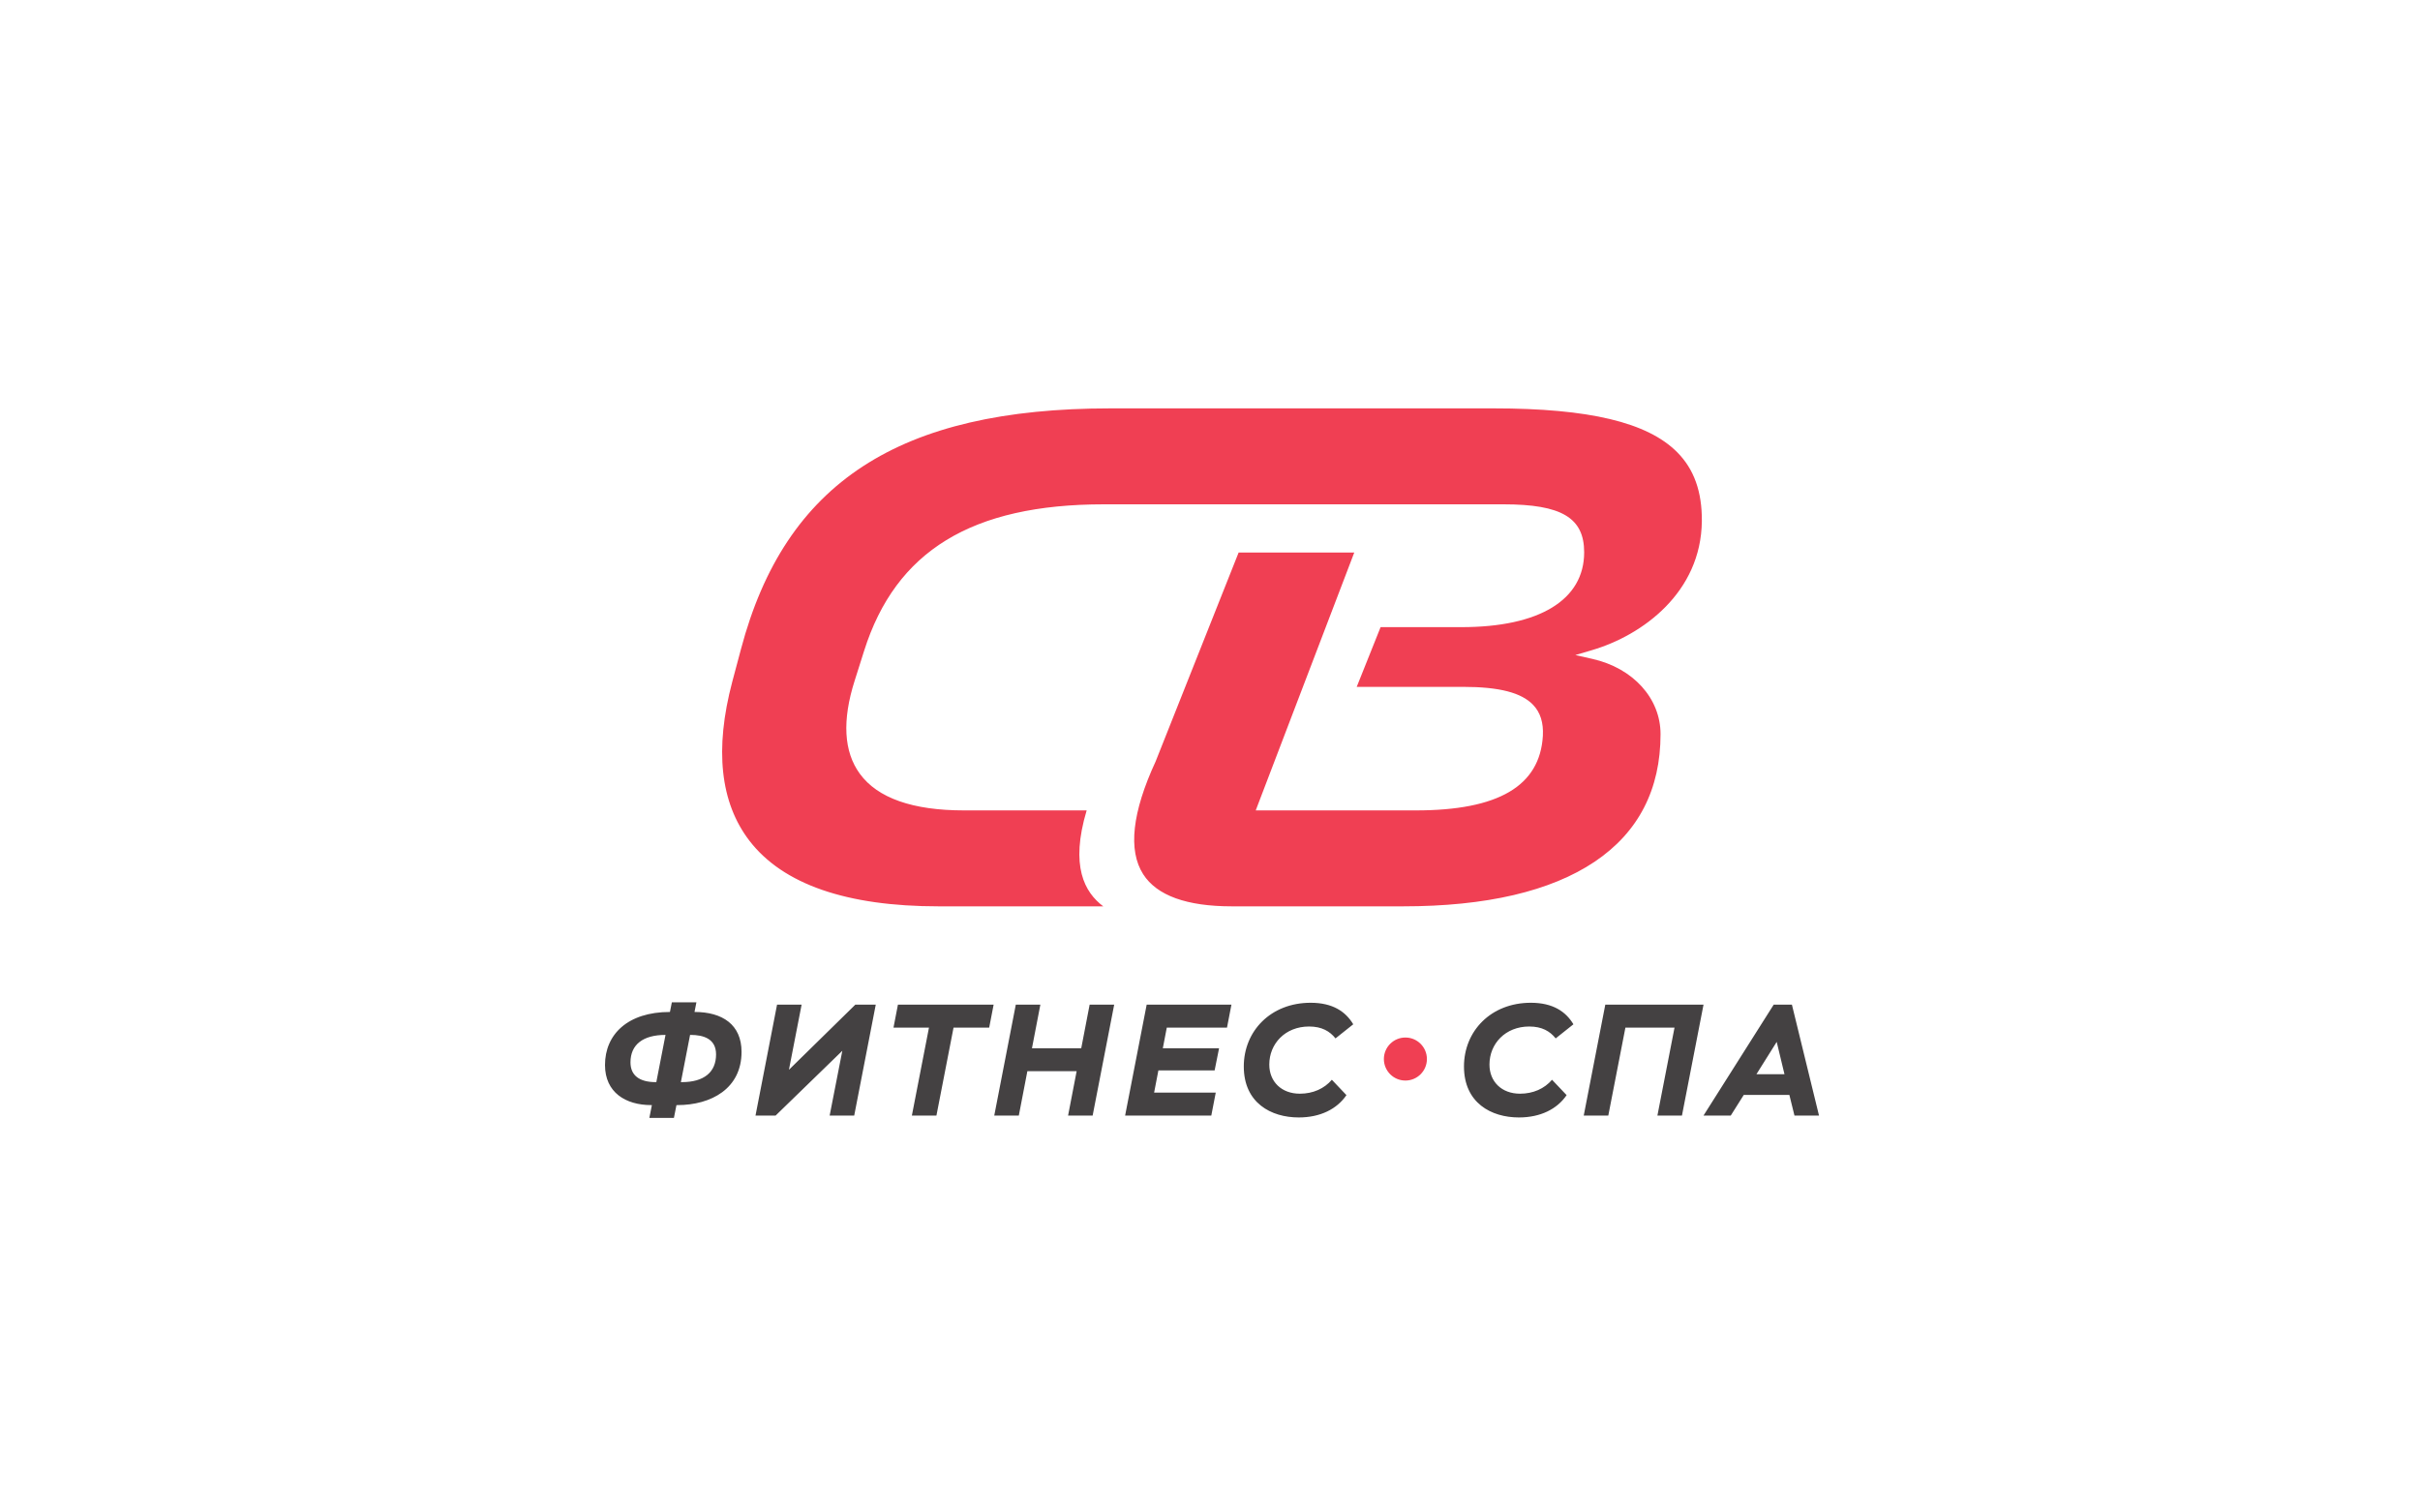 <?xml version="1.0" encoding="UTF-8"?> <svg xmlns="http://www.w3.org/2000/svg" width="160" height="100" viewBox="0 0 160 100" fill="none"> <path d="M110.894 29.905C108.93 27.923 105.067 27 98.739 27H73.412C59.439 27 51.907 31.909 48.99 42.916L48.415 45.072C47.233 49.533 47.614 53.071 49.551 55.588C51.764 58.465 55.974 59.924 62.062 59.924H72.942C71.712 58.997 70.74 57.274 71.845 53.581H63.738C60.341 53.581 58.023 52.766 56.85 51.16C55.784 49.703 55.669 47.63 56.508 45L57.13 43.036C59.218 36.424 64.255 33.344 72.981 33.344H99.409C103.244 33.344 104.738 34.234 104.738 36.517C104.738 39.661 101.783 41.464 96.631 41.464H91.279L89.7 45.413H96.727C99.119 45.413 100.593 45.792 101.368 46.608C101.844 47.11 102.054 47.779 102.008 48.651C101.812 51.969 99.067 53.581 93.614 53.581H83.461H83.024L83.179 53.173L89.538 36.531H81.893L76.412 50.326L76.41 50.334L76.406 50.342C74.849 53.71 74.572 56.22 75.582 57.8C76.484 59.21 78.457 59.924 81.449 59.924H92.752C98.253 59.924 102.521 58.93 105.438 56.97C108.325 55.029 109.788 52.193 109.788 48.539C109.788 46.172 107.977 44.172 105.281 43.564L104.155 43.31L105.263 42.983C108.579 42.004 112.47 39.184 112.519 34.455C112.535 32.513 112.004 31.024 110.894 29.905" fill="#F03F53"></path> <path d="M42.932 73.913H44.556L44.724 73.065H44.786C47.029 73.065 49.028 71.966 49.028 69.546C49.028 67.744 47.761 66.907 45.918 66.907L46.044 66.268H44.42L44.294 66.907C41.486 66.907 40 68.403 40 70.415C40 72.227 41.361 73.065 43.058 73.065H43.1L42.932 73.913ZM45.646 68.424C46.526 68.424 47.343 68.686 47.343 69.713C47.343 70.887 46.547 71.547 45.08 71.547H45.017L45.625 68.424H45.646ZM41.685 70.237C41.685 69.064 42.513 68.424 44.001 68.424L43.393 71.547H43.362C42.251 71.547 41.685 71.086 41.685 70.237ZM51.281 73.756L55.691 69.473L54.853 73.756H56.477L57.901 66.425H56.55L52.161 70.73L52.999 66.425H51.375L49.951 73.756H51.281ZM59.074 67.942H61.42L60.289 73.756H61.913L63.044 67.942H65.401L65.694 66.425H59.367L59.074 67.942ZM70.617 73.756H72.241L73.665 66.425H72.042L71.487 69.306H68.229L68.784 66.425H67.16L65.736 73.756H67.36L67.925 70.823H71.183L70.617 73.756ZM74.388 73.756H80.086L80.38 72.239H76.305L76.588 70.77H80.306L80.6 69.306H76.881L77.143 67.942H81.124L81.417 66.425H75.813L74.388 73.756ZM88.057 71.39C87.554 71.976 86.811 72.311 85.941 72.311C84.726 72.311 83.92 71.515 83.92 70.384C83.92 69.012 84.967 67.869 86.549 67.869C87.397 67.869 87.921 68.183 88.298 68.655L89.471 67.722C88.968 66.885 88.12 66.299 86.653 66.299C84.014 66.299 82.234 68.173 82.234 70.51C82.234 72.919 84.035 73.882 85.868 73.882C87.292 73.882 88.392 73.327 89.021 72.406L88.057 71.39ZM102.614 71.39C102.111 71.976 101.368 72.311 100.498 72.311C99.284 72.311 98.477 71.515 98.477 70.384C98.477 69.012 99.524 67.869 101.106 67.869C101.955 67.869 102.478 68.183 102.855 68.655L104.028 67.722C103.526 66.885 102.677 66.299 101.211 66.299C98.571 66.299 96.792 68.173 96.792 70.51C96.792 72.919 98.592 73.882 100.425 73.882C101.85 73.882 102.95 73.327 103.578 72.406L102.614 71.39ZM109.581 73.756H111.204L112.629 66.425H106.135L104.71 73.756H106.334L107.465 67.942H110.712L109.581 73.756ZM112.629 73.756H114.431L115.289 72.394H118.306L118.642 73.756H120.265L118.474 66.425H117.269L112.629 73.756ZM117.468 68.886L117.982 71.023H116.128L117.468 68.886Z" fill="#444142"></path> <path d="M92.919 71.442C93.704 71.442 94.341 70.805 94.341 70.019C94.341 69.234 93.704 68.597 92.919 68.597C92.133 68.597 91.496 69.234 91.496 70.019C91.496 70.805 92.133 71.442 92.919 71.442Z" fill="#F03F53"></path> </svg> 